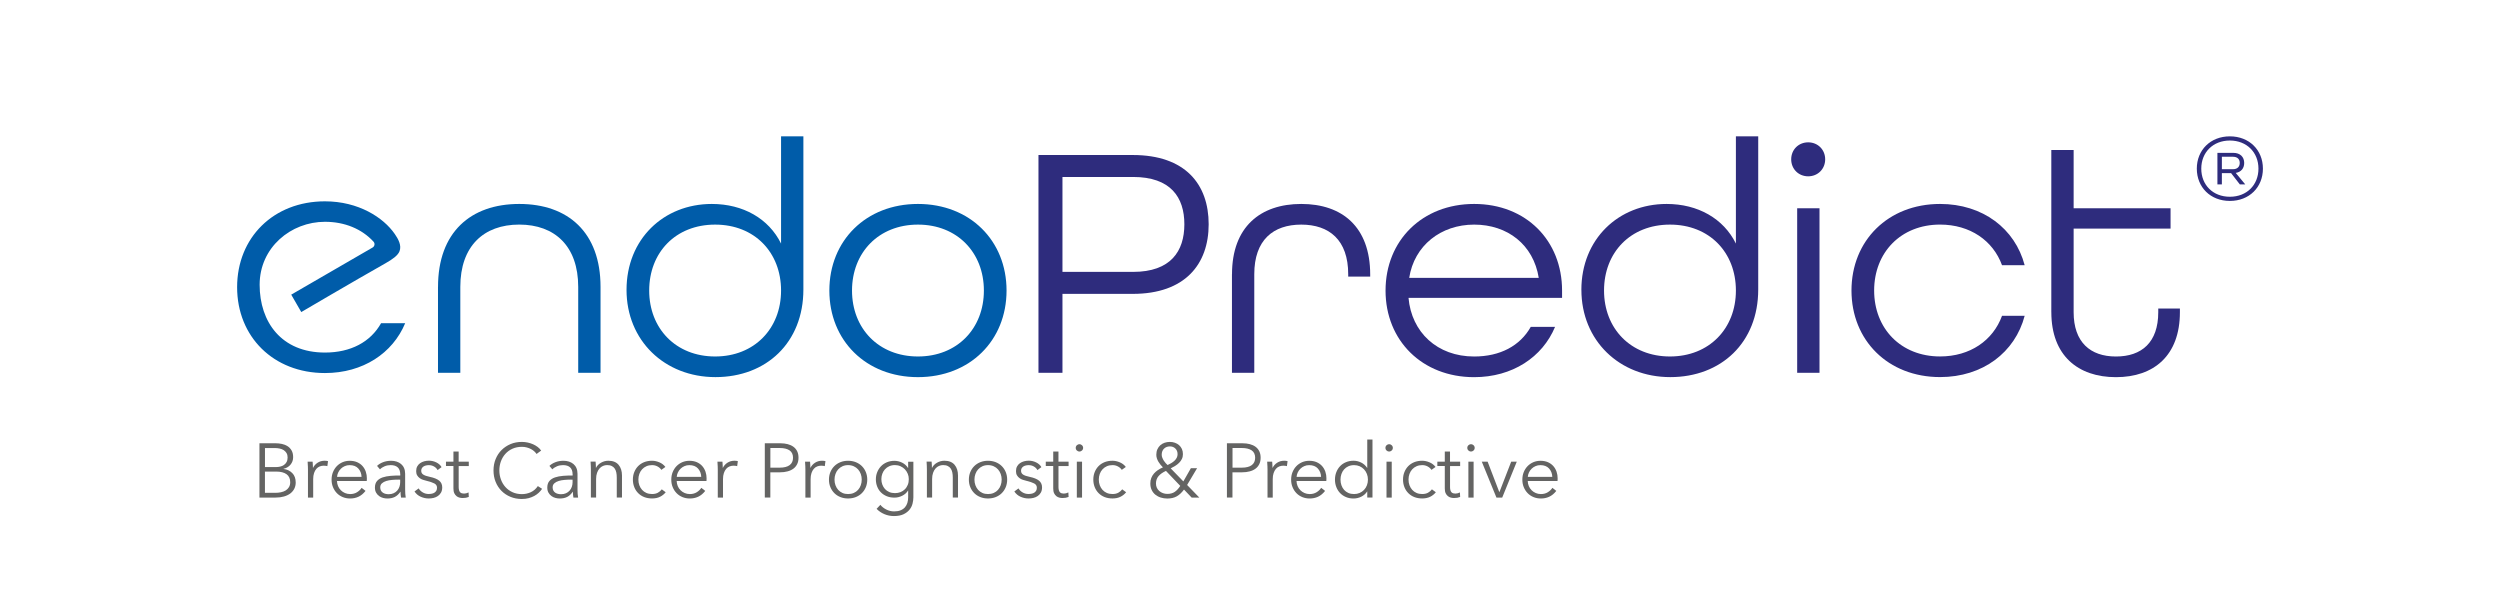 <svg xmlns="http://www.w3.org/2000/svg" id="Calque_2" viewBox="0 0 885.75 213.56"><defs><style>.cls-1{fill:#005ca9;}.cls-2{fill:#646463;}.cls-3{fill:#2e2c7d;}</style></defs><g id="Tagline-Logo-Endopredict"><g id="Logo-Endopredict"><g id="EuroBio_logo"><path class="cls-1" d="M139.85,82.88c-4.02-5.83-12.86-11.55-24.72-11.55-18.25,0-31.12,12.87-31.12,30.42s12.87,30.42,31.12,30.42c13.46,0,23.99-7.02,28.43-17.67h-8.54c-3.74,6.67-10.76,10.41-19.89,10.41-15.4,0-23.14-10.8-23.14-24.02s11.08-22.31,23.14-22.31c6.99,0,13.06,2.52,17.21,7.04.58.63.42,1.64-.32,2.07l-28.84,16.7,3.56,6.17s18.41-10.82,29.83-17.28c2.58-1.46,4.41-2.79,4.98-4.27.81-2.1-.45-4.33-1.7-6.14Z"></path></g><path class="cls-1" d="M155.19,101.64c0-19.35,11.56-29.38,28.79-29.38s28.79,10.03,28.79,29.38v30.44h-7.91v-30.44c0-14.4-8.26-22.07-20.89-22.07s-20.88,7.67-20.88,22.07v30.44h-7.91v-30.44Z"></path><path class="cls-1" d="M221.98,102.7c0-17.94,13.1-30.44,30.21-30.44,11.09,0,20.18,5.19,24.54,14.04v-38h7.91v54.28c0,18.76-13.1,31.03-31.15,31.03s-31.51-12.98-31.51-30.92ZM276.73,102.94c0-13.45-9.32-23.36-23.36-23.36s-23.36,9.91-23.36,23.36,9.44,23.36,23.36,23.36,23.36-9.91,23.36-23.36Z"></path><path class="cls-1" d="M293.84,102.94c0-17.7,12.98-30.68,31.39-30.68s31.39,12.98,31.39,30.68-12.98,30.68-31.39,30.68-31.39-12.98-31.39-30.68ZM348.59,102.94c0-13.45-9.44-23.36-23.36-23.36s-23.36,9.91-23.36,23.36,9.44,23.36,23.36,23.36,23.36-9.91,23.36-23.36Z"></path><path class="cls-3" d="M367.94,54.92h33.39c18.64,0,26.9,10.38,26.9,24.54s-8.38,24.66-26.9,24.66h-24.9v27.96h-8.5V54.92ZM401.45,96.33c13.33,0,18.17-7.32,18.17-16.87s-4.84-16.76-18.17-16.76h-25.02v33.63h25.02Z"></path><path class="cls-3" d="M436.5,97.16c0-16.76,10.03-24.9,24.54-24.9s24.42,8.14,24.42,25.02v.71h-7.79v-.83c0-12.15-6.73-17.58-16.64-17.58s-16.64,5.43-16.64,17.58v34.93h-7.91v-34.93Z"></path><path class="cls-3" d="M490.9,102.94c0-17.7,12.98-30.68,31.39-30.68s31.15,12.98,31.15,30.68v2.6h-54.4c1.06,12.15,10.15,20.77,23.25,20.77,9.2,0,16.28-3.78,20.06-10.5h8.61c-4.48,10.74-15.1,17.82-28.67,17.82-18.41,0-31.39-12.98-31.39-30.68ZM545.18,98.46c-1.89-11.8-11.09-18.88-22.89-18.88s-21.24,7.43-23.01,18.88h45.9Z"></path><path class="cls-3" d="M560.28,102.7c0-17.94,13.1-30.44,30.21-30.44,11.09,0,20.18,5.19,24.54,14.04v-38h7.91v54.28c0,18.76-13.1,31.03-31.15,31.03s-31.5-12.98-31.5-30.92ZM615.03,102.94c0-13.45-9.32-23.36-23.36-23.36s-23.36,9.91-23.36,23.36,9.44,23.36,23.36,23.36,23.36-9.91,23.36-23.36Z"></path><path class="cls-3" d="M634.62,56.45c0-3.42,2.6-6.02,6.02-6.02s6.02,2.6,6.02,6.02-2.6,6.02-6.02,6.02-6.02-2.6-6.02-6.02ZM636.74,73.8h7.91v58.29h-7.91v-58.29Z"></path><path class="cls-3" d="M655.98,102.94c0-17.7,12.98-30.68,31.39-30.68,15.1,0,26.55,8.73,29.97,21.71h-8.02c-3.19-8.73-11.33-14.4-21.95-14.4-13.92,0-23.36,9.91-23.36,23.36s9.44,23.36,23.36,23.36c10.62,0,18.76-5.66,21.95-14.4h8.02c-3.42,12.98-14.87,21.71-29.97,21.71-18.41,0-31.39-12.98-31.39-30.68Z"></path><path class="cls-3" d="M726.78,110.61v-57.46h7.91v20.65h34.34v7.2h-34.34v29.62c0,10.62,5.9,15.69,14.99,15.69s14.99-4.96,14.99-15.69v-1.3h7.67v1.3c0,15.34-9.2,23.01-22.66,23.01s-22.89-7.67-22.89-23.01Z"></path><path class="cls-3" d="M778.33,59.75c0-6.59,4.85-11.44,11.71-11.44s11.71,4.84,11.71,11.44-4.84,11.44-11.71,11.44-11.71-4.84-11.71-11.44ZM800.17,59.75c0-5.75-4.14-9.96-10.13-9.96s-10.13,4.21-10.13,9.96,4.1,9.96,10.13,9.96,10.13-4.21,10.13-9.96ZM785.63,54.16h5.65c2.42,0,3.84,1.45,3.84,3.57,0,1.92-1.11,3.23-3,3.53l3.37,4.07h-1.92l-3.1-4h-3.26v4h-1.58v-11.17ZM791.15,59.95c1.58,0,2.39-.91,2.39-2.22s-.81-2.19-2.39-2.19h-3.94v4.41h3.94Z"></path></g><path class="cls-2" d="M91.92,157.05h5.74c.72,0,1.46.08,2.2.23.74.15,1.41.42,2,.79.59.37,1.07.88,1.44,1.51.37.63.56,1.43.56,2.39,0,1.02-.31,1.9-.93,2.65s-1.45,1.25-2.49,1.48v.05c1.25.14,2.28.63,3.1,1.45.82.82,1.23,1.94,1.23,3.36,0,.8-.17,1.53-.5,2.19-.33.66-.81,1.22-1.42,1.69-.62.46-1.37.82-2.25,1.07-.89.25-1.88.38-2.98.38h-5.7v-19.24ZM93.88,165.48h3.94c.47,0,.95-.05,1.43-.16.48-.11.92-.29,1.32-.56.4-.26.72-.61.96-1.05.24-.44.37-.97.37-1.6s-.12-1.14-.37-1.56-.58-.77-.99-1.05c-.42-.27-.91-.47-1.47-.58-.56-.12-1.16-.18-1.79-.18h-3.4v6.74ZM93.88,174.61h3.64c.71,0,1.38-.07,2.02-.2.64-.14,1.21-.35,1.69-.65.48-.3.86-.69,1.15-1.17s.44-1.06.44-1.73c0-1.27-.43-2.22-1.29-2.84-.86-.62-2.08-.94-3.66-.94h-4v7.53Z"></path><path class="cls-2" d="M109.07,165.04c-.02-.54-.05-1.03-.08-1.47h1.77c.04.34.06.73.08,1.14.02.42.03.76.03,1.03h.05c.36-.74.91-1.35,1.63-1.81s1.54-.69,2.45-.69c.24,0,.45,0,.64.03.19.02.38.05.58.11l-.24,1.77c-.11-.04-.29-.07-.54-.11-.25-.04-.51-.05-.76-.05-.49,0-.96.09-1.41.27-.45.18-.85.46-1.18.85-.34.39-.61.89-.82,1.49-.21.61-.31,1.33-.31,2.18v6.51h-1.85v-9.92c0-.34,0-.79-.03-1.33Z"></path><path class="cls-2" d="M129.97,169.56v.41c0,.15,0,.3-.03.46h-10.55c.02.63.15,1.23.38,1.79.24.56.56,1.05.98,1.47.42.42.91.75,1.47.99.56.24,1.17.37,1.82.37.96,0,1.79-.22,2.49-.67s1.23-.96,1.59-1.54l1.39,1.09c-.76.96-1.6,1.65-2.51,2.07-.92.42-1.9.62-2.95.62-.94,0-1.82-.17-2.62-.5s-1.5-.8-2.08-1.4c-.58-.6-1.04-1.3-1.37-2.12-.34-.82-.5-1.7-.5-2.66s.16-1.85.49-2.66.78-1.52,1.36-2.12c.58-.6,1.26-1.06,2.04-1.4.78-.33,1.62-.5,2.53-.5,1,0,1.88.17,2.64.5.76.34,1.4.79,1.9,1.36.51.57.89,1.24,1.16,2,.26.76.39,1.58.39,2.45ZM128.1,168.96c-.05-1.2-.44-2.19-1.16-2.98-.72-.79-1.73-1.18-3.06-1.18-.62,0-1.19.11-1.71.34-.53.23-.99.53-1.39.92s-.72.83-.95,1.33c-.24.5-.37,1.02-.41,1.56h8.67Z"></path><path class="cls-2" d="M141.8,168.06c0-1.1-.29-1.92-.87-2.46-.58-.54-1.42-.81-2.53-.81-.76,0-1.47.14-2.12.41-.65.27-1.21.63-1.66,1.09l-1.03-1.22c.53-.53,1.22-.96,2.08-1.3.86-.34,1.83-.52,2.92-.52.69,0,1.33.1,1.93.29.6.19,1.12.48,1.58.86.45.38.81.86,1.06,1.44.25.58.38,1.26.38,2.04v5.57c0,.49.02,1,.05,1.52.04.53.09.97.16,1.33h-1.66c-.05-.31-.1-.64-.14-1.01-.04-.36-.05-.72-.05-1.06h-.05c-.58.85-1.24,1.46-1.97,1.83-.73.37-1.62.56-2.65.56-.49,0-.99-.07-1.51-.2-.52-.14-.99-.36-1.41-.67-.43-.31-.78-.71-1.06-1.2-.28-.49-.42-1.09-.42-1.8,0-.98.25-1.76.75-2.33s1.16-1,2-1.28c.83-.28,1.79-.46,2.87-.55s2.2-.12,3.36-.12v-.4ZM141.25,169.93c-.76,0-1.53.03-2.3.1-.77.06-1.47.19-2.09.38-.63.19-1.14.47-1.54.83-.4.36-.6.84-.6,1.44,0,.45.09.83.26,1.14.17.31.4.56.69.75.29.19.61.33.96.41.35.08.71.12,1.07.12.65,0,1.23-.11,1.74-.34.51-.23.93-.53,1.28-.92s.61-.84.79-1.35c.18-.51.27-1.04.27-1.6v-.95h-.54Z"></path><path class="cls-2" d="M155.06,166.59c-.27-.53-.68-.96-1.24-1.29-.55-.33-1.18-.5-1.89-.5-.33,0-.65.04-.98.11-.33.07-.62.19-.87.35-.25.16-.46.37-.61.62-.15.25-.23.55-.23.9,0,.6.24,1.06.73,1.37.49.32,1.26.58,2.31.8,1.5.31,2.61.76,3.33,1.35s1.07,1.38,1.07,2.38c0,.73-.14,1.34-.42,1.83-.28.5-.65.91-1.1,1.22-.45.32-.96.54-1.54.68s-1.15.2-1.73.2c-.96,0-1.89-.2-2.8-.6-.91-.4-1.65-1.02-2.23-1.88l1.47-1.09c.33.56.81,1.03,1.44,1.41.63.38,1.33.57,2.09.57.4,0,.78-.04,1.14-.11.36-.07.68-.2.95-.38.27-.18.49-.41.65-.69.16-.28.24-.63.24-1.05,0-.67-.32-1.17-.96-1.51-.64-.33-1.57-.65-2.79-.94-.38-.09-.78-.2-1.21-.34-.43-.14-.82-.33-1.18-.6-.36-.26-.66-.59-.9-.99-.24-.4-.35-.9-.35-1.49,0-.65.13-1.21.38-1.67.25-.46.59-.84,1.02-1.14.43-.3.91-.52,1.45-.67.54-.14,1.1-.22,1.69-.22.89,0,1.75.2,2.58.6s1.46.96,1.88,1.68l-1.41,1.06Z"></path><path class="cls-2" d="M166.1,165.12h-3.59v7.42c0,.47.05.86.14,1.17.09.31.22.55.39.72.17.17.38.29.61.35.24.06.49.1.76.1.25,0,.52-.04.8-.11.28-.07.55-.17.8-.3l.08,1.6c-.33.13-.67.22-1.02.29-.35.06-.74.09-1.16.09-.34,0-.71-.05-1.09-.14-.38-.09-.73-.26-1.06-.52s-.59-.6-.8-1.03c-.21-.43-.31-1-.31-1.71v-7.94h-2.64v-1.55h2.64v-3.59h1.85v3.59h3.59v1.55Z"></path><path class="cls-2" d="M192.08,173.17c-.33.49-.72.95-1.18,1.39-.46.44-1,.82-1.6,1.15-.61.33-1.28.59-2.01.79s-1.54.29-2.41.29c-1.45,0-2.79-.25-4.02-.76-1.23-.51-2.29-1.21-3.18-2.11-.89-.9-1.58-1.96-2.08-3.19-.5-1.23-.75-2.58-.75-4.05s.25-2.82.76-4.05c.51-1.23,1.21-2.3,2.11-3.19s1.96-1.6,3.18-2.11c1.22-.51,2.55-.76,3.98-.76.71,0,1.4.07,2.08.22.68.15,1.32.35,1.92.62.6.27,1.14.59,1.63.96s.9.8,1.22,1.27l-1.63,1.2c-.2-.31-.47-.62-.8-.92-.34-.31-.73-.58-1.18-.82-.45-.24-.95-.43-1.48-.57-.53-.15-1.11-.22-1.73-.22-1.25,0-2.37.23-3.36.68-.99.45-1.83,1.06-2.51,1.83-.69.77-1.21,1.66-1.58,2.67-.36,1.01-.54,2.08-.54,3.2s.19,2.19.56,3.2c.37,1.01.9,1.9,1.59,2.67.69.77,1.53,1.38,2.51,1.83.99.45,2.1.68,3.33.68,1.1,0,2.16-.23,3.15-.68s1.83-1.18,2.5-2.17l1.52.98Z"></path><path class="cls-2" d="M202.87,168.06c0-1.1-.29-1.92-.87-2.46-.58-.54-1.42-.81-2.53-.81-.76,0-1.47.14-2.12.41-.65.27-1.21.63-1.66,1.09l-1.03-1.22c.53-.53,1.22-.96,2.08-1.3.86-.34,1.83-.52,2.92-.52.69,0,1.33.1,1.93.29.6.19,1.12.48,1.58.86.45.38.81.86,1.06,1.44.25.58.38,1.26.38,2.04v5.57c0,.49.02,1,.05,1.52.04.53.09.97.16,1.33h-1.66c-.05-.31-.1-.64-.14-1.01-.04-.36-.05-.72-.05-1.06h-.05c-.58.85-1.24,1.46-1.97,1.83-.73.37-1.62.56-2.65.56-.49,0-.99-.07-1.51-.2-.52-.14-.99-.36-1.41-.67-.43-.31-.78-.71-1.06-1.2-.28-.49-.42-1.09-.42-1.8,0-.98.25-1.76.75-2.33s1.16-1,2-1.28c.83-.28,1.79-.46,2.87-.55s2.2-.12,3.36-.12v-.4ZM202.33,169.93c-.76,0-1.53.03-2.3.1-.77.06-1.47.19-2.09.38-.63.19-1.14.47-1.54.83-.4.36-.6.84-.6,1.44,0,.45.09.83.26,1.14.17.31.4.56.69.75.29.19.61.33.96.41.35.08.71.12,1.07.12.65,0,1.23-.11,1.74-.34.51-.23.93-.53,1.28-.92s.61-.84.79-1.35c.18-.51.27-1.04.27-1.6v-.95h-.54Z"></path><path class="cls-2" d="M211.02,163.57c.04.34.06.73.08,1.14.02.42.03.76.03,1.03h.05c.36-.74.95-1.35,1.77-1.81s1.68-.69,2.58-.69c1.61,0,2.82.48,3.63,1.44.81.96,1.21,2.23,1.21,3.8v7.8h-1.85v-7.04c0-.67-.05-1.28-.16-1.82-.11-.54-.29-1.01-.56-1.4-.26-.39-.62-.69-1.06-.91-.44-.22-1-.33-1.67-.33-.49,0-.96.1-1.43.3s-.87.5-1.24.91c-.36.41-.65.92-.87,1.55s-.33,1.36-.33,2.21v6.52h-1.85v-9.92c0-.34,0-.79-.03-1.33-.02-.54-.05-1.03-.08-1.47h1.77Z"></path><path class="cls-2" d="M234.32,166.48c-.31-.49-.76-.89-1.35-1.21-.59-.32-1.23-.48-1.92-.48-.74,0-1.41.13-2.01.39-.6.26-1.11.63-1.54,1.09-.43.46-.75,1.01-.98,1.63-.23.62-.34,1.3-.34,2.02s.11,1.4.34,2.01c.23.62.55,1.16.96,1.62.42.46.92.82,1.52,1.09.6.26,1.27.39,2.01.39.82,0,1.5-.15,2.07-.46.56-.31,1.02-.71,1.39-1.2l1.39,1.03c-.54.67-1.21,1.21-2,1.6-.79.4-1.73.6-2.84.6-1.03,0-1.97-.17-2.8-.5-.83-.33-1.54-.8-2.13-1.4-.59-.6-1.05-1.3-1.37-2.12s-.49-1.7-.49-2.66.16-1.85.49-2.66.78-1.52,1.37-2.12c.59-.6,1.3-1.06,2.13-1.4.83-.33,1.77-.5,2.8-.5.85,0,1.72.19,2.6.56.88.37,1.59.92,2.13,1.64l-1.44,1.03Z"></path><path class="cls-2" d="M250.33,169.56v.41c0,.15,0,.3-.03.46h-10.55c.02.63.15,1.23.38,1.79.24.56.56,1.05.98,1.47.42.42.91.75,1.47.99.56.24,1.17.37,1.82.37.96,0,1.79-.22,2.49-.67s1.23-.96,1.59-1.54l1.39,1.09c-.76.96-1.6,1.65-2.51,2.07-.92.42-1.9.62-2.95.62-.94,0-1.82-.17-2.62-.5s-1.5-.8-2.08-1.4c-.58-.6-1.04-1.3-1.37-2.12-.34-.82-.5-1.7-.5-2.66s.16-1.85.49-2.66.78-1.52,1.36-2.12c.58-.6,1.26-1.06,2.04-1.4.78-.33,1.62-.5,2.53-.5,1,0,1.88.17,2.64.5.76.34,1.4.79,1.9,1.36.51.57.89,1.24,1.16,2,.26.76.39,1.58.39,2.45ZM248.45,168.96c-.05-1.2-.44-2.19-1.16-2.98-.72-.79-1.73-1.18-3.06-1.18-.62,0-1.19.11-1.71.34-.53.23-.99.53-1.39.92s-.72.83-.95,1.33c-.24.5-.37,1.02-.41,1.56h8.67Z"></path><path class="cls-2" d="M254.27,165.04c-.02-.54-.05-1.03-.08-1.47h1.77c.04.34.06.73.08,1.14.02.42.03.76.03,1.03h.05c.36-.74.91-1.35,1.63-1.81s1.54-.69,2.45-.69c.24,0,.45,0,.64.03.19.02.38.05.58.11l-.24,1.77c-.11-.04-.29-.07-.54-.11-.25-.04-.51-.05-.76-.05-.49,0-.96.09-1.41.27-.45.18-.85.46-1.18.85-.34.39-.61.89-.82,1.49-.21.61-.31,1.33-.31,2.18v6.51h-1.85v-9.92c0-.34,0-.79-.03-1.33Z"></path><path class="cls-2" d="M270.98,157.05h5.44c.98,0,1.87.1,2.66.31.8.21,1.48.53,2.05.95s1.01.96,1.32,1.6c.31.64.46,1.4.46,2.27s-.16,1.63-.48,2.27c-.32.64-.76,1.18-1.33,1.6s-1.26.75-2.07.96c-.81.22-1.7.33-2.68.33h-3.42v8.94h-1.96v-19.24ZM272.94,165.69h3.32c1.54,0,2.71-.3,3.51-.9s1.2-1.47,1.2-2.61-.41-2.07-1.24-2.62c-.82-.55-1.98-.83-3.47-.83h-3.32v6.96Z"></path><path class="cls-2" d="M285.31,165.04c-.02-.54-.05-1.03-.08-1.47h1.77c.04.34.06.73.08,1.14.02.42.03.76.03,1.03h.05c.36-.74.91-1.35,1.63-1.81s1.54-.69,2.45-.69c.24,0,.45,0,.64.03.19.02.38.05.58.11l-.24,1.77c-.11-.04-.29-.07-.54-.11-.25-.04-.51-.05-.76-.05-.49,0-.96.09-1.41.27-.45.18-.85.46-1.18.85-.34.39-.61.89-.82,1.49-.21.61-.31,1.33-.31,2.18v6.51h-1.85v-9.92c0-.34,0-.79-.03-1.33Z"></path><path class="cls-2" d="M307.27,169.93c0,.96-.17,1.85-.5,2.66-.34.82-.8,1.52-1.4,2.12-.6.6-1.31,1.06-2.15,1.4-.83.33-1.75.5-2.75.5s-1.88-.17-2.72-.5-1.55-.8-2.15-1.4c-.6-.6-1.06-1.3-1.4-2.12-.34-.82-.5-1.7-.5-2.66s.17-1.85.5-2.66c.33-.82.8-1.52,1.4-2.12.6-.6,1.31-1.06,2.15-1.4.83-.33,1.74-.5,2.72-.5s1.91.17,2.75.5c.83.34,1.55.8,2.15,1.4.6.6,1.06,1.3,1.4,2.12.33.82.5,1.7.5,2.66ZM305.31,169.93c0-.71-.11-1.37-.34-2-.23-.63-.55-1.17-.96-1.63-.42-.46-.92-.83-1.52-1.1-.6-.27-1.27-.41-2.01-.41s-1.41.14-2,.41c-.59.27-1.09.64-1.51,1.1-.42.46-.74,1-.96,1.63-.23.62-.34,1.29-.34,2s.11,1.37.34,2c.23.62.55,1.17.96,1.63.42.46.92.82,1.51,1.09s1.25.39,2,.39,1.41-.13,2.01-.39,1.1-.62,1.52-1.09c.42-.46.74-1.01.96-1.63s.34-1.29.34-2Z"></path><path class="cls-2" d="M311.91,178.85c.51.65,1.2,1.21,2.08,1.66.88.45,1.81.68,2.79.68.91,0,1.68-.13,2.31-.39.63-.26,1.15-.62,1.54-1.07.39-.45.67-.98.86-1.59.18-.61.27-1.25.27-1.94v-2.39h-.05c-.49.8-1.18,1.41-2.08,1.85s-1.81.65-2.73.65c-1,0-1.9-.16-2.7-.49s-1.49-.77-2.07-1.35c-.57-.57-1.02-1.25-1.33-2.05-.32-.8-.48-1.66-.48-2.58s.16-1.76.48-2.55c.32-.8.76-1.5,1.33-2.09.57-.6,1.26-1.07,2.07-1.41.81-.34,1.71-.52,2.7-.52.92,0,1.83.22,2.72.65.89.44,1.58,1.06,2.09,1.88h.05v-2.2h1.85v12.61c0,.69-.1,1.42-.29,2.2-.19.78-.54,1.5-1.06,2.15s-1.22,1.2-2.11,1.63c-.89.43-2.04.65-3.45.65-1.18,0-2.3-.23-3.37-.68-1.07-.45-1.98-1.08-2.75-1.88l1.33-1.41ZM312.27,169.77c0,.67.11,1.3.33,1.9.22.6.53,1.12.94,1.58.41.45.91.81,1.51,1.07s1.28.39,2.04.39c.71,0,1.36-.12,1.96-.35.6-.24,1.11-.57,1.55-1.01.44-.43.77-.96,1.02-1.56s.37-1.28.37-2.03c0-.67-.12-1.3-.37-1.9s-.58-1.12-1.02-1.58c-.43-.45-.95-.82-1.55-1.09-.6-.27-1.25-.41-1.96-.41-.76,0-1.44.14-2.04.41-.6.27-1.1.63-1.51,1.09-.41.45-.72.98-.94,1.58s-.33,1.23-.33,1.9Z"></path><path class="cls-2" d="M330.07,163.57c.04.34.06.73.08,1.14.02.42.03.76.03,1.03h.05c.36-.74.95-1.35,1.77-1.81s1.68-.69,2.58-.69c1.61,0,2.82.48,3.63,1.44.81.96,1.21,2.23,1.21,3.8v7.8h-1.85v-7.04c0-.67-.05-1.28-.16-1.82-.11-.54-.29-1.01-.56-1.4-.26-.39-.62-.69-1.06-.91-.44-.22-1-.33-1.67-.33-.49,0-.96.1-1.43.3s-.87.5-1.24.91c-.36.41-.65.92-.87,1.55s-.33,1.36-.33,2.21v6.52h-1.85v-9.92c0-.34,0-.79-.03-1.33-.02-.54-.05-1.03-.08-1.47h1.77Z"></path><path class="cls-2" d="M356.84,169.93c0,.96-.17,1.85-.5,2.66-.34.82-.8,1.52-1.4,2.12-.6.6-1.31,1.06-2.15,1.4-.83.33-1.75.5-2.75.5s-1.88-.17-2.72-.5-1.55-.8-2.15-1.4c-.6-.6-1.06-1.3-1.4-2.12-.34-.82-.5-1.7-.5-2.66s.17-1.85.5-2.66c.33-.82.8-1.52,1.4-2.12.6-.6,1.31-1.06,2.15-1.4.83-.33,1.74-.5,2.72-.5s1.91.17,2.75.5c.83.34,1.55.8,2.15,1.4.6.6,1.06,1.3,1.4,2.12.33.82.5,1.7.5,2.66ZM354.89,169.93c0-.71-.11-1.37-.34-2-.23-.63-.55-1.17-.96-1.63-.42-.46-.92-.83-1.52-1.1-.6-.27-1.27-.41-2.01-.41s-1.41.14-2,.41c-.59.27-1.09.64-1.51,1.1-.42.46-.74,1-.96,1.63-.23.62-.34,1.29-.34,2s.11,1.37.34,2c.23.62.55,1.17.96,1.63.42.46.92.82,1.51,1.09s1.25.39,2,.39,1.41-.13,2.01-.39,1.1-.62,1.52-1.09c.42-.46.74-1.01.96-1.63s.34-1.29.34-2Z"></path><path class="cls-2" d="M367.58,166.59c-.27-.53-.68-.96-1.24-1.29-.55-.33-1.18-.5-1.89-.5-.33,0-.65.04-.98.11-.33.07-.62.19-.87.35-.25.16-.46.37-.61.62-.15.25-.23.55-.23.9,0,.6.24,1.06.73,1.37.49.32,1.26.58,2.31.8,1.5.31,2.61.76,3.33,1.35s1.07,1.38,1.07,2.38c0,.73-.14,1.34-.42,1.83-.28.5-.65.91-1.1,1.22-.45.32-.96.54-1.54.68s-1.15.2-1.73.2c-.96,0-1.89-.2-2.8-.6-.91-.4-1.65-1.02-2.23-1.88l1.47-1.09c.33.56.81,1.03,1.44,1.41.63.38,1.33.57,2.09.57.4,0,.78-.04,1.14-.11.36-.07.68-.2.95-.38.27-.18.49-.41.65-.69.16-.28.24-.63.24-1.05,0-.67-.32-1.17-.96-1.51-.64-.33-1.57-.65-2.79-.94-.38-.09-.78-.2-1.21-.34-.43-.14-.82-.33-1.18-.6-.36-.26-.66-.59-.9-.99-.24-.4-.35-.9-.35-1.49,0-.65.13-1.21.38-1.67.25-.46.59-.84,1.02-1.14.43-.3.91-.52,1.45-.67.54-.14,1.1-.22,1.69-.22.89,0,1.75.2,2.58.6s1.46.96,1.88,1.68l-1.41,1.06Z"></path><path class="cls-2" d="M378.61,165.12h-3.59v7.42c0,.47.05.86.14,1.17.09.31.22.55.39.72.17.17.38.29.61.35.24.06.49.1.76.1.25,0,.52-.04.8-.11.28-.07.55-.17.8-.3l.08,1.6c-.33.13-.67.22-1.02.29-.35.06-.74.09-1.16.09-.34,0-.71-.05-1.09-.14-.38-.09-.73-.26-1.06-.52s-.59-.6-.8-1.03c-.21-.43-.31-1-.31-1.71v-7.94h-2.64v-1.55h2.64v-3.59h1.85v3.59h3.59v1.55Z"></path><path class="cls-2" d="M383.75,158.68c0,.38-.14.69-.41.94-.27.24-.57.37-.9.37s-.62-.12-.9-.37c-.27-.25-.41-.56-.41-.94s.14-.69.41-.94c.27-.24.57-.37.9-.37s.62.12.9.37c.27.25.41.56.41.94ZM383.37,176.3h-1.85v-12.72h1.85v12.72Z"></path><path class="cls-2" d="M397.45,166.48c-.31-.49-.76-.89-1.35-1.21-.59-.32-1.23-.48-1.92-.48-.74,0-1.41.13-2.01.39-.6.26-1.11.63-1.54,1.09-.43.46-.75,1.01-.98,1.63-.23.62-.34,1.3-.34,2.02s.11,1.4.34,2.01c.23.62.55,1.16.96,1.62.42.46.92.82,1.52,1.09.6.26,1.27.39,2.01.39.82,0,1.5-.15,2.07-.46.56-.31,1.02-.71,1.39-1.2l1.39,1.03c-.54.67-1.21,1.21-2,1.6-.79.4-1.73.6-2.84.6-1.03,0-1.97-.17-2.8-.5-.83-.33-1.54-.8-2.13-1.4-.59-.6-1.05-1.3-1.37-2.12s-.49-1.7-.49-2.66.16-1.85.49-2.66.78-1.52,1.37-2.12c.59-.6,1.3-1.06,2.13-1.4.83-.33,1.77-.5,2.8-.5.85,0,1.72.19,2.6.56.88.37,1.59.92,2.13,1.64l-1.44,1.03Z"></path><path class="cls-2" d="M420.61,171.84l4.32,4.46h-2.72l-2.72-2.85c-.8,1.09-1.66,1.89-2.58,2.41-.92.52-2.04.77-3.34.77-.81,0-1.59-.12-2.32-.35s-1.37-.58-1.92-1.02c-.54-.44-.97-1-1.29-1.66-.32-.66-.48-1.43-.48-2.3,0-.72.11-1.38.34-1.96s.54-1.1.94-1.56c.4-.46.87-.87,1.41-1.24.54-.36,1.13-.68,1.77-.95-.29-.29-.58-.61-.86-.95-.28-.34-.53-.7-.75-1.07-.22-.37-.39-.77-.53-1.18s-.2-.84-.2-1.28c0-.72.13-1.37.38-1.93.25-.56.6-1.04,1.03-1.43.44-.39.94-.68,1.52-.88.58-.2,1.2-.3,1.85-.3s1.23.09,1.79.29,1.06.47,1.48.84.76.82,1.01,1.36c.24.54.37,1.15.37,1.83,0,.63-.12,1.21-.37,1.71-.24.51-.57.97-.98,1.37-.41.41-.87.77-1.39,1.09-.52.32-1.05.61-1.59.88l4.48,4.62,2.66-4.67h2.2l-3.53,5.95ZM413.1,166.84c-1.16.53-2.04,1.15-2.64,1.86-.6.72-.9,1.59-.9,2.62,0,.54.1,1.04.31,1.49.21.45.5.84.87,1.16.37.32.8.57,1.29.75.49.18,1.01.27,1.55.27,1.05,0,1.93-.24,2.62-.71.7-.47,1.35-1.18,1.97-2.12l-5.08-5.33ZM417.21,160.88c0-.8-.26-1.45-.77-1.96-.52-.51-1.16-.76-1.94-.76-.85,0-1.55.27-2.09.8s-.82,1.25-.82,2.16c0,.34.07.7.22,1.07s.33.72.54,1.05c.22.33.45.63.69.9s.46.48.64.62c.44-.2.86-.42,1.28-.67.42-.24.79-.52,1.13-.83.34-.31.61-.66.82-1.06s.31-.84.31-1.33Z"></path><path class="cls-2" d="M434.71,157.05h5.44c.98,0,1.87.1,2.66.31.8.21,1.48.53,2.05.95.57.43,1.01.96,1.32,1.6.31.64.46,1.4.46,2.27s-.16,1.63-.48,2.27c-.32.64-.76,1.18-1.33,1.6-.57.43-1.26.75-2.07.96-.81.22-1.7.33-2.68.33h-3.42v8.94h-1.96v-19.24ZM436.67,165.69h3.32c1.54,0,2.71-.3,3.51-.9.8-.6,1.2-1.47,1.2-2.61s-.41-2.07-1.24-2.62-1.98-.83-3.46-.83h-3.32v6.96Z"></path><path class="cls-2" d="M449.04,165.04c-.02-.54-.04-1.03-.08-1.47h1.77c.04.34.06.73.08,1.14.02.42.03.76.03,1.03h.05c.36-.74.91-1.35,1.63-1.81.72-.46,1.54-.69,2.45-.69.23,0,.45,0,.64.03.19.02.38.05.58.11l-.24,1.77c-.11-.04-.29-.07-.54-.11-.25-.04-.51-.05-.76-.05-.49,0-.96.09-1.41.27-.45.18-.85.46-1.18.85-.34.39-.61.89-.82,1.49-.21.61-.31,1.33-.31,2.18v6.51h-1.85v-9.92c0-.34,0-.79-.03-1.33Z"></path><path class="cls-2" d="M469.94,169.56v.41c0,.15,0,.3-.03.46h-10.55c.02.63.14,1.23.38,1.79s.56,1.05.98,1.47.91.75,1.47.99c.56.24,1.17.37,1.82.37.96,0,1.79-.22,2.49-.67.7-.44,1.23-.96,1.59-1.54l1.39,1.09c-.76.96-1.6,1.65-2.51,2.07-.92.42-1.9.62-2.95.62-.94,0-1.82-.17-2.62-.5s-1.5-.8-2.08-1.4c-.58-.6-1.04-1.3-1.37-2.12-.34-.82-.5-1.7-.5-2.66s.16-1.85.49-2.66.78-1.52,1.36-2.12c.58-.6,1.26-1.06,2.04-1.4.78-.33,1.62-.5,2.53-.5,1,0,1.88.17,2.64.5.76.34,1.39.79,1.9,1.36.51.57.89,1.24,1.16,2,.26.76.39,1.58.39,2.45ZM468.06,168.96c-.05-1.2-.44-2.19-1.16-2.98-.72-.79-1.74-1.18-3.06-1.18-.62,0-1.19.11-1.71.34-.53.23-.99.53-1.39.92s-.72.83-.95,1.33-.37,1.02-.41,1.56h8.67Z"></path><path class="cls-2" d="M484.37,174.15c-.54.82-1.25,1.43-2.12,1.85-.87.42-1.77.62-2.69.62-1,0-1.9-.17-2.7-.52-.81-.34-1.5-.82-2.07-1.41-.57-.6-1.01-1.3-1.33-2.12-.32-.82-.48-1.69-.48-2.64s.16-1.82.48-2.64c.32-.81.76-1.52,1.33-2.12.57-.6,1.26-1.07,2.07-1.41.81-.34,1.71-.52,2.7-.52.92,0,1.82.21,2.69.64.87.43,1.58,1.06,2.12,1.89h.05v-10.03h1.85v20.55h-1.85v-2.15h-.05ZM474.94,169.93c0,.71.11,1.37.33,2,.22.62.53,1.17.94,1.63.41.46.91.82,1.51,1.09.6.26,1.28.39,2.04.39.71,0,1.36-.13,1.96-.39.6-.26,1.11-.62,1.55-1.07.44-.45.77-.99,1.02-1.62.24-.62.37-1.3.37-2.03s-.12-1.4-.37-2.02c-.25-.62-.58-1.17-1.02-1.63-.43-.46-.95-.82-1.55-1.09-.6-.26-1.25-.39-1.96-.39-.76,0-1.44.14-2.04.41-.6.27-1.1.64-1.51,1.1-.41.46-.72,1-.94,1.63-.22.62-.33,1.29-.33,2Z"></path><path class="cls-2" d="M493.48,158.68c0,.38-.14.69-.41.94-.27.24-.57.37-.9.37s-.62-.12-.9-.37c-.27-.25-.41-.56-.41-.94s.14-.69.41-.94c.27-.24.57-.37.9-.37s.62.12.9.37c.27.25.41.56.41.94ZM493.09,176.3h-1.85v-12.72h1.85v12.72Z"></path><path class="cls-2" d="M507.17,166.48c-.31-.49-.76-.89-1.34-1.21-.59-.32-1.23-.48-1.92-.48-.74,0-1.41.13-2.01.39-.6.26-1.11.63-1.54,1.09s-.75,1.01-.98,1.63-.34,1.3-.34,2.02.11,1.4.34,2.01.55,1.16.96,1.62.92.82,1.52,1.09,1.27.39,2.01.39c.82,0,1.5-.15,2.07-.46.56-.31,1.02-.71,1.39-1.2l1.39,1.03c-.54.67-1.21,1.21-2,1.6s-1.74.6-2.84.6c-1.03,0-1.97-.17-2.8-.5-.83-.33-1.54-.8-2.13-1.4-.59-.6-1.05-1.3-1.37-2.12s-.49-1.7-.49-2.66.16-1.85.49-2.66.78-1.52,1.37-2.12c.59-.6,1.3-1.06,2.13-1.4.83-.33,1.77-.5,2.8-.5.85,0,1.72.19,2.6.56.88.37,1.59.92,2.13,1.64l-1.44,1.03Z"></path><path class="cls-2" d="M517.34,165.12h-3.59v7.42c0,.47.04.86.14,1.17.09.31.22.55.39.72s.38.29.61.35c.24.06.49.1.76.1.25,0,.52-.04.8-.11.28-.07.55-.17.8-.3l.08,1.6c-.33.13-.67.22-1.02.29-.35.06-.74.09-1.16.09-.34,0-.71-.05-1.09-.14-.38-.09-.73-.26-1.06-.52s-.59-.6-.8-1.03c-.21-.43-.31-1-.31-1.71v-7.94h-2.64v-1.55h2.64v-3.59h1.85v3.59h3.59v1.55Z"></path><path class="cls-2" d="M522.48,158.68c0,.38-.14.69-.41.94-.27.24-.57.37-.9.37s-.62-.12-.9-.37c-.27-.25-.41-.56-.41-.94s.14-.69.41-.94c.27-.24.57-.37.9-.37s.62.12.9.37c.27.25.41.56.41.94ZM522.1,176.3h-1.85v-12.72h1.85v12.72Z"></path><path class="cls-2" d="M532.23,176.3h-2.04l-5.19-12.72h2.07l4.13,10.76h.05l4.16-10.76h1.98l-5.16,12.72Z"></path><path class="cls-2" d="M551.86,169.56v.41c0,.15,0,.3-.03.46h-10.55c.02.63.14,1.23.38,1.79s.56,1.05.98,1.47.91.75,1.47.99c.56.24,1.17.37,1.82.37.96,0,1.79-.22,2.49-.67.7-.44,1.23-.96,1.59-1.54l1.39,1.09c-.76.96-1.6,1.65-2.51,2.07-.92.42-1.9.62-2.95.62-.94,0-1.82-.17-2.62-.5s-1.5-.8-2.08-1.4c-.58-.6-1.04-1.3-1.37-2.12-.34-.82-.5-1.7-.5-2.66s.16-1.85.49-2.66.78-1.52,1.36-2.12c.58-.6,1.26-1.06,2.04-1.4.78-.33,1.62-.5,2.53-.5,1,0,1.88.17,2.64.5.76.34,1.39.79,1.9,1.36.51.57.89,1.24,1.16,2,.26.76.39,1.58.39,2.45ZM549.98,168.96c-.05-1.2-.44-2.19-1.16-2.98-.72-.79-1.74-1.18-3.06-1.18-.62,0-1.19.11-1.71.34-.53.23-.99.53-1.39.92s-.72.83-.95,1.33-.37,1.02-.41,1.56h8.67Z"></path></g></svg>
